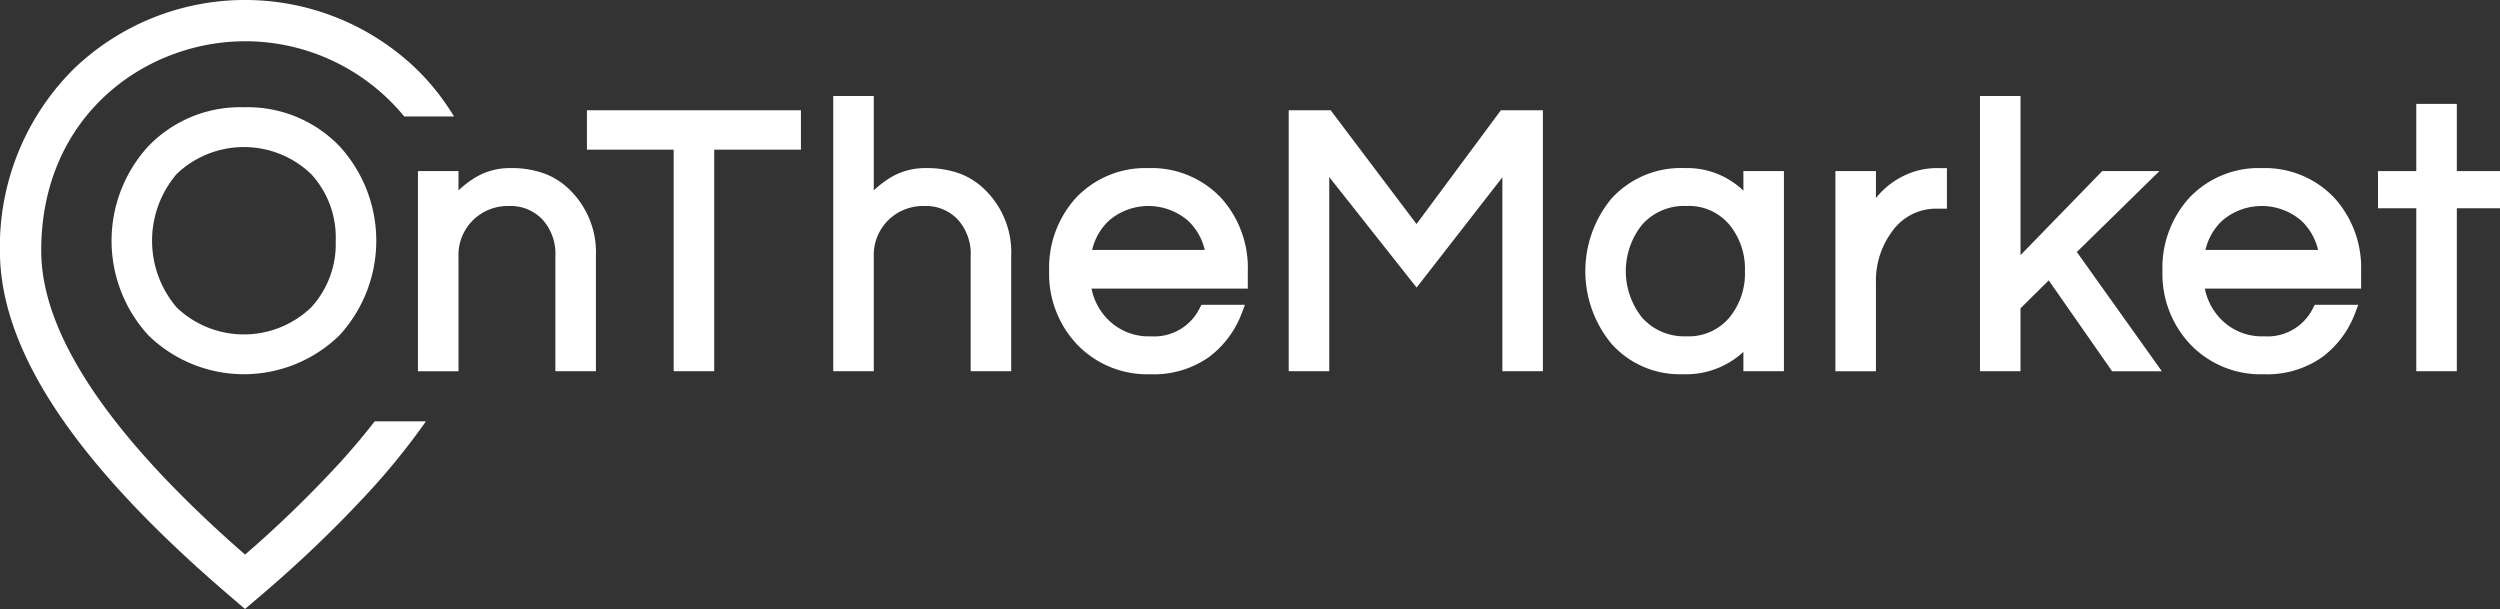 <svg width="100%" xmlns="http://www.w3.org/2000/svg" viewBox="0 0 226.09 55.075" fill="#FFFFFF"><rect x="0" y="0" width="226.09" height="55.075" fill="#333333" stroke="none"/><path d="M209.712,512.99a104.512,104.512,0,0,1-8.6,8.343c-12.235-10.685-18.437-19.927-18.437-27.481,0-12.3,9.5-18.944,18.437-18.944a18.615,18.615,0,0,1,14.393,6.8h4.5a21.445,21.445,0,0,0-3.452-4.342,22.364,22.364,0,0,0-30.891,0,22.644,22.644,0,0,0-6.722,16.485c0,9.067,6.855,19.327,20.957,31.365l1.211,1.034,1.211-1.034a111.742,111.742,0,0,0,10.148-9.72,62.554,62.554,0,0,0,5-6.213h-4.636C211.893,510.5,210.855,511.731,209.712,512.99Z" transform="translate(-178.948 -471.177)"></path><g transform="translate(10.089 8.682)"><path d="M392.379,501.477a8.646,8.646,0,0,0-3.123-.513,6.052,6.052,0,0,0-3.324.937,9.338,9.338,0,0,0-1.38,1.077v-8.534h-3.666v24.89h3.666V508.994a4.42,4.42,0,0,1,1.321-3.33,4.488,4.488,0,0,1,3.247-1.271,3.95,3.95,0,0,1,3.024,1.218,4.619,4.619,0,0,1,1.17,3.349v10.373h3.666V508.892a7.889,7.889,0,0,0-2.262-5.856A6.5,6.5,0,0,0,392.379,501.477Z" transform="translate(-315.62 -494.444)"></path><path d="M291.733,512.429a8.646,8.646,0,0,0-3.123-.513,6.052,6.052,0,0,0-3.324.937,9.336,9.336,0,0,0-1.38,1.077v-1.743H280.24v18.1h3.666V519.946a4.42,4.42,0,0,1,1.321-3.33,4.488,4.488,0,0,1,3.247-1.271,3.95,3.95,0,0,1,3.024,1.218,4.619,4.619,0,0,1,1.17,3.349v10.373h3.666V519.844a7.889,7.889,0,0,0-2.262-5.856A6.5,6.5,0,0,0,291.733,512.429Z" transform="translate(-252.531 -505.396)"></path><path d="M321.19,501.466h7.844V521.5H332.7V501.466h7.844V497.9H321.19Z" transform="translate(-278.2 -496.611)"></path><path d="M217.954,497.174a11.522,11.522,0,0,0-8.654,3.532,12.653,12.653,0,0,0,0,17.076,12.366,12.366,0,0,0,17.309,0,12.654,12.654,0,0,0,0-17.077A11.523,11.523,0,0,0,217.954,497.174Zm8.3,12.071a8.46,8.46,0,0,1-2.224,6.032,8.793,8.793,0,0,1-12.159,0,9.295,9.295,0,0,1,0-12.066,8.795,8.795,0,0,1,12.159,0A8.463,8.463,0,0,1,226.257,509.245Z" transform="translate(-205.984 -496.155)"></path><path d="M675.027,501.235h-5.173l-7.387,7.6V494.444H658.8v24.89h3.666v-5.691l2.553-2.526,5.729,8.218h4.5l-7.688-10.784Z" transform="translate(-489.828 -494.444)"></path><path d="M630.168,512.511a7.221,7.221,0,0,0-2.737,2.115v-2.439h-3.666v18.1h3.666v-8.03a7.453,7.453,0,0,1,1.511-4.68,4.865,4.865,0,0,1,4.042-1.993h.866v-3.666h-.73A6.753,6.753,0,0,0,630.168,512.511Z" transform="translate(-467.867 -505.396)"></path><path d="M712.007,511.916a8.644,8.644,0,0,0-6.593,2.728,9.422,9.422,0,0,0-2.388,6.593,9.271,9.271,0,0,0,2.5,6.6,8.79,8.79,0,0,0,6.655,2.722,8.648,8.648,0,0,0,5.275-1.537,8.782,8.782,0,0,0,2.99-3.985l.291-.76H716.8l-.157.3a4.58,4.58,0,0,1-4.428,2.552,5.161,5.161,0,0,1-3.755-1.406,5.446,5.446,0,0,1-1.6-2.907h14.132v-1.578a9.424,9.424,0,0,0-2.392-6.6A8.642,8.642,0,0,0,712.007,511.916Zm-5.092,7.4a5.246,5.246,0,0,1,1.531-2.661,5.486,5.486,0,0,1,7.119,0,5.253,5.253,0,0,1,1.534,2.664Z" transform="translate(-517.551 -505.396)"></path><path d="M762.39,502.433v-6.078h-3.666v6.078H755.26v3.361h3.464v14.737h3.666V505.794H766.3v-3.361Z" transform="translate(-550.294 -495.642)"></path><path d="M502.828,508.19,495.062,497.9H491.27v23.6h3.666V503.943l7.9,9.993,7.756-9.972V521.5h3.666V497.9h-3.8Z" transform="translate(-384.813 -496.611)"></path><path d="M577.455,513.959a7.357,7.357,0,0,0-5.349-2.043,8.467,8.467,0,0,0-6.564,2.734,10.294,10.294,0,0,0,0,13.177,8.268,8.268,0,0,0,6.391,2.73,7.66,7.66,0,0,0,5.519-2.018v1.746h3.666v-18.1h-3.666Zm.136,7.278a6.272,6.272,0,0,1-1.4,4.19,4.8,4.8,0,0,1-3.918,1.7,5.063,5.063,0,0,1-4-1.713,6.729,6.729,0,0,1,0-8.357,5.063,5.063,0,0,1,4-1.715,4.8,4.8,0,0,1,3.92,1.7A6.274,6.274,0,0,1,577.591,521.237Z" transform="translate(-429.876 -505.396)"></path><path d="M442.192,511.916a8.644,8.644,0,0,0-6.593,2.728,9.423,9.423,0,0,0-2.388,6.593,9.271,9.271,0,0,0,2.5,6.6,8.79,8.79,0,0,0,6.655,2.722,8.648,8.648,0,0,0,5.275-1.537,8.783,8.783,0,0,0,2.99-3.985l.291-.76h-3.936l-.157.3a4.579,4.579,0,0,1-4.428,2.552,5.161,5.161,0,0,1-3.755-1.406,5.446,5.446,0,0,1-1.6-2.907h14.131v-1.578a9.424,9.424,0,0,0-2.392-6.6A8.642,8.642,0,0,0,442.192,511.916Zm-5.092,7.4a5.247,5.247,0,0,1,1.531-2.661,5.486,5.486,0,0,1,7.119,0,5.255,5.255,0,0,1,1.534,2.664Z" transform="translate(-348.42 -505.396)"></path></g></svg>